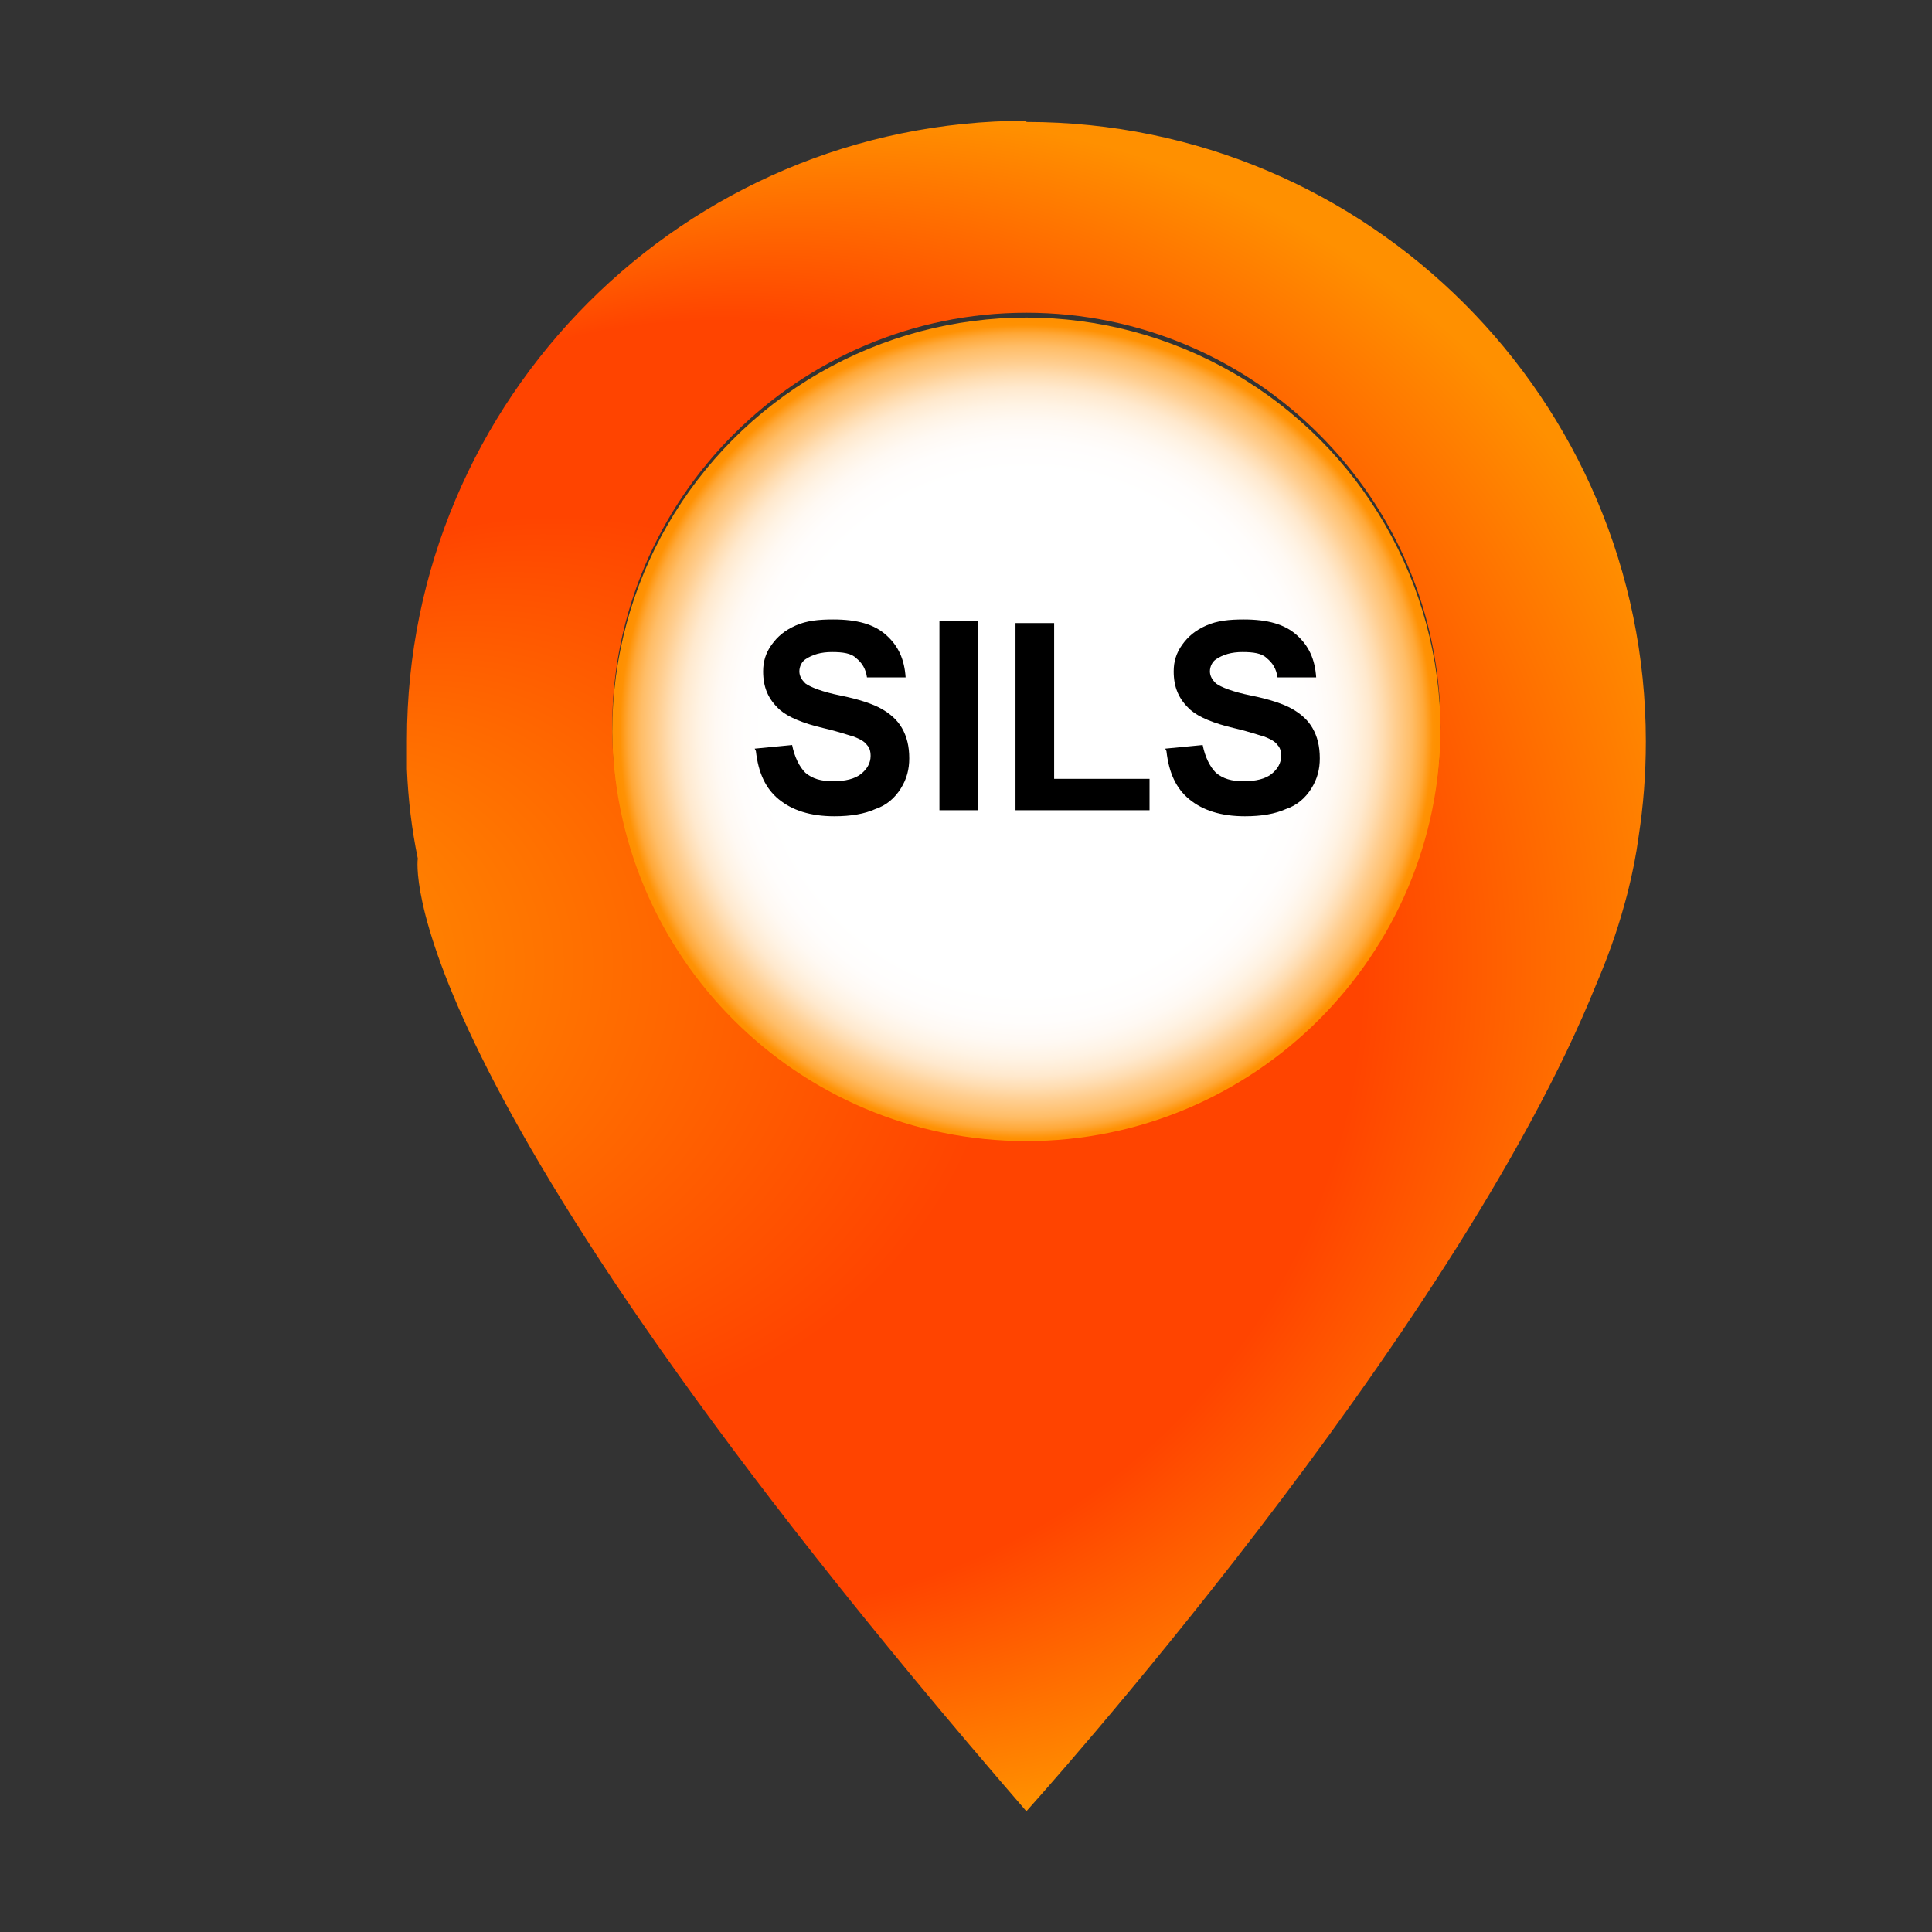 <?xml version="1.0" encoding="UTF-8"?>
<svg xmlns="http://www.w3.org/2000/svg" xmlns:xlink="http://www.w3.org/1999/xlink" viewBox="0 0 16 16">
  <rect x="0" y="0" width="16" height="16" fill="#333333" stroke="none"/>
  <defs>
    <style>
      .cls-1 {
        fill: url(#Degradado_sin_nombre_31);
      }

      .cls-2 {
        fill: url(#Degradado_sin_nombre_45);
      }

      .cls-3 {
        fill: none;
      }
    </style>
    <radialGradient id="Degradado_sin_nombre_45" data-name="Degradado sin nombre 45" cx="8.5" cy="6.06" fx="8.5" fy="6.06" r="3.43" gradientTransform="matrix(1, 0, 0, 1, 0, 0)" gradientUnits="userSpaceOnUse">
      <stop offset=".04" stop-color="#fff"/>
      <stop offset=".24" stop-color="#fff"/>
      <stop offset=".44" stop-color="#fff"/>
      <stop offset=".63" stop-color="#fff"/>
      <stop offset=".7" stop-color="#fffdfc"/>
      <stop offset=".75" stop-color="#fff9f3"/>
      <stop offset=".79" stop-color="#fff3e4"/>
      <stop offset=".83" stop-color="#ffe9ce"/>
      <stop offset=".86" stop-color="#ffddb2"/>
      <stop offset=".89" stop-color="#ffce90"/>
      <stop offset=".93" stop-color="#ffbd67"/>
      <stop offset=".96" stop-color="#ffa838"/>
      <stop offset=".98" stop-color="#ff9205"/>
      <stop offset=".99" stop-color="#ff9000"/>
    </radialGradient>
    <radialGradient id="Degradado_sin_nombre_31" data-name="Degradado sin nombre 31" cx="8.5" cy="8" fx="1.59" fy="8" r="8.47" gradientTransform="matrix(1, 0, 0, 1, 0, 0)" gradientUnits="userSpaceOnUse">
      <stop offset=".04" stop-color="#ff9000"/>
      <stop offset=".24" stop-color="#ff6a00"/>
      <stop offset=".44" stop-color="#f40"/>
      <stop offset=".63" stop-color="#f40"/>
      <stop offset=".83" stop-color="#ff9000"/>
    </radialGradient>
  </defs>
  <g id="Capa_1" data-name="Capa 1"/>
  <g id="Capa_2" data-name="Capa 2">
    <g id="Capa_1-2" data-name="Capa 1">
      <g>
        <rect width="16" height="16" style="fill: none;"/>
        <g>
          <circle cx="8.5" cy="6.06" r="3.43" style="fill: url(#Degradado_sin_nombre_45);"/>
          <path d="M8.5,1C5.67,1,3.37,3.3,3.37,6.13c0,.08,0,.16,0,.24,.01,.25,.04,.5,.09,.74h0s-.28,1.74,5.04,7.89c0,0,3.54-3.92,4.72-6.85,.09-.21,.17-.43,.23-.65h0s.02-.07,.03-.11c.04-.16,.07-.31,.09-.46h0c.04-.26,.06-.52,.06-.79,0-2.83-2.3-5.13-5.13-5.13Zm0,8.45c-1.9,0-3.43-1.54-3.43-3.43s1.54-3.43,3.43-3.43,3.43,1.54,3.43,3.43-1.54,3.43-3.43,3.43Z" style="fill: url(#Degradado_sin_nombre_31);"/>
          <g>
            <path d="M6.25,6.2l.31-.03c.02,.1,.06,.18,.11,.23,.06,.05,.13,.07,.23,.07,.1,0,.18-.02,.23-.06,.05-.04,.08-.09,.08-.15,0-.04-.01-.07-.03-.09-.02-.03-.06-.05-.11-.07-.04-.01-.12-.04-.25-.07-.17-.04-.29-.09-.36-.15-.1-.09-.14-.19-.14-.32,0-.08,.02-.15,.07-.22,.05-.07,.11-.12,.2-.16s.19-.05,.31-.05c.2,0,.34,.04,.44,.13,.1,.09,.15,.2,.16,.35h-.32c-.01-.07-.04-.12-.09-.16-.04-.04-.11-.05-.2-.05s-.16,.02-.22,.06c-.03,.02-.05,.06-.05,.1,0,.04,.02,.07,.05,.1,.04,.03,.14,.07,.29,.1s.27,.07,.34,.11c.07,.04,.13,.09,.17,.16,.04,.07,.06,.15,.06,.25,0,.09-.02,.17-.07,.25s-.12,.14-.21,.17c-.09,.04-.2,.06-.34,.06-.2,0-.35-.05-.46-.14-.11-.09-.17-.22-.19-.4Z"/>
            <path d="M7.78,6.71v-1.57h.32v1.57h-.32Z"/>
            <path d="M8.41,6.71v-1.55h.32v1.29h.79v.26h-1.1Z"/>
            <path d="M9.65,6.2l.31-.03c.02,.1,.06,.18,.11,.23,.06,.05,.13,.07,.23,.07,.1,0,.18-.02,.23-.06,.05-.04,.08-.09,.08-.15,0-.04-.01-.07-.03-.09-.02-.03-.06-.05-.11-.07-.04-.01-.12-.04-.25-.07-.17-.04-.29-.09-.36-.15-.1-.09-.14-.19-.14-.32,0-.08,.02-.15,.07-.22,.05-.07,.11-.12,.2-.16s.19-.05,.31-.05c.2,0,.34,.04,.44,.13,.1,.09,.15,.2,.16,.35h-.32c-.01-.07-.04-.12-.09-.16-.04-.04-.11-.05-.2-.05s-.16,.02-.22,.06c-.03,.02-.05,.06-.05,.1,0,.04,.02,.07,.05,.1,.04,.03,.14,.07,.29,.1s.27,.07,.34,.11c.07,.04,.13,.09,.17,.16,.04,.07,.06,.15,.06,.25,0,.09-.02,.17-.07,.25s-.12,.14-.21,.17c-.09,.04-.2,.06-.34,.06-.2,0-.35-.05-.46-.14-.11-.09-.17-.22-.19-.4Z"/>
          </g>
        </g>
      </g>
    </g>
  </g>
</svg>